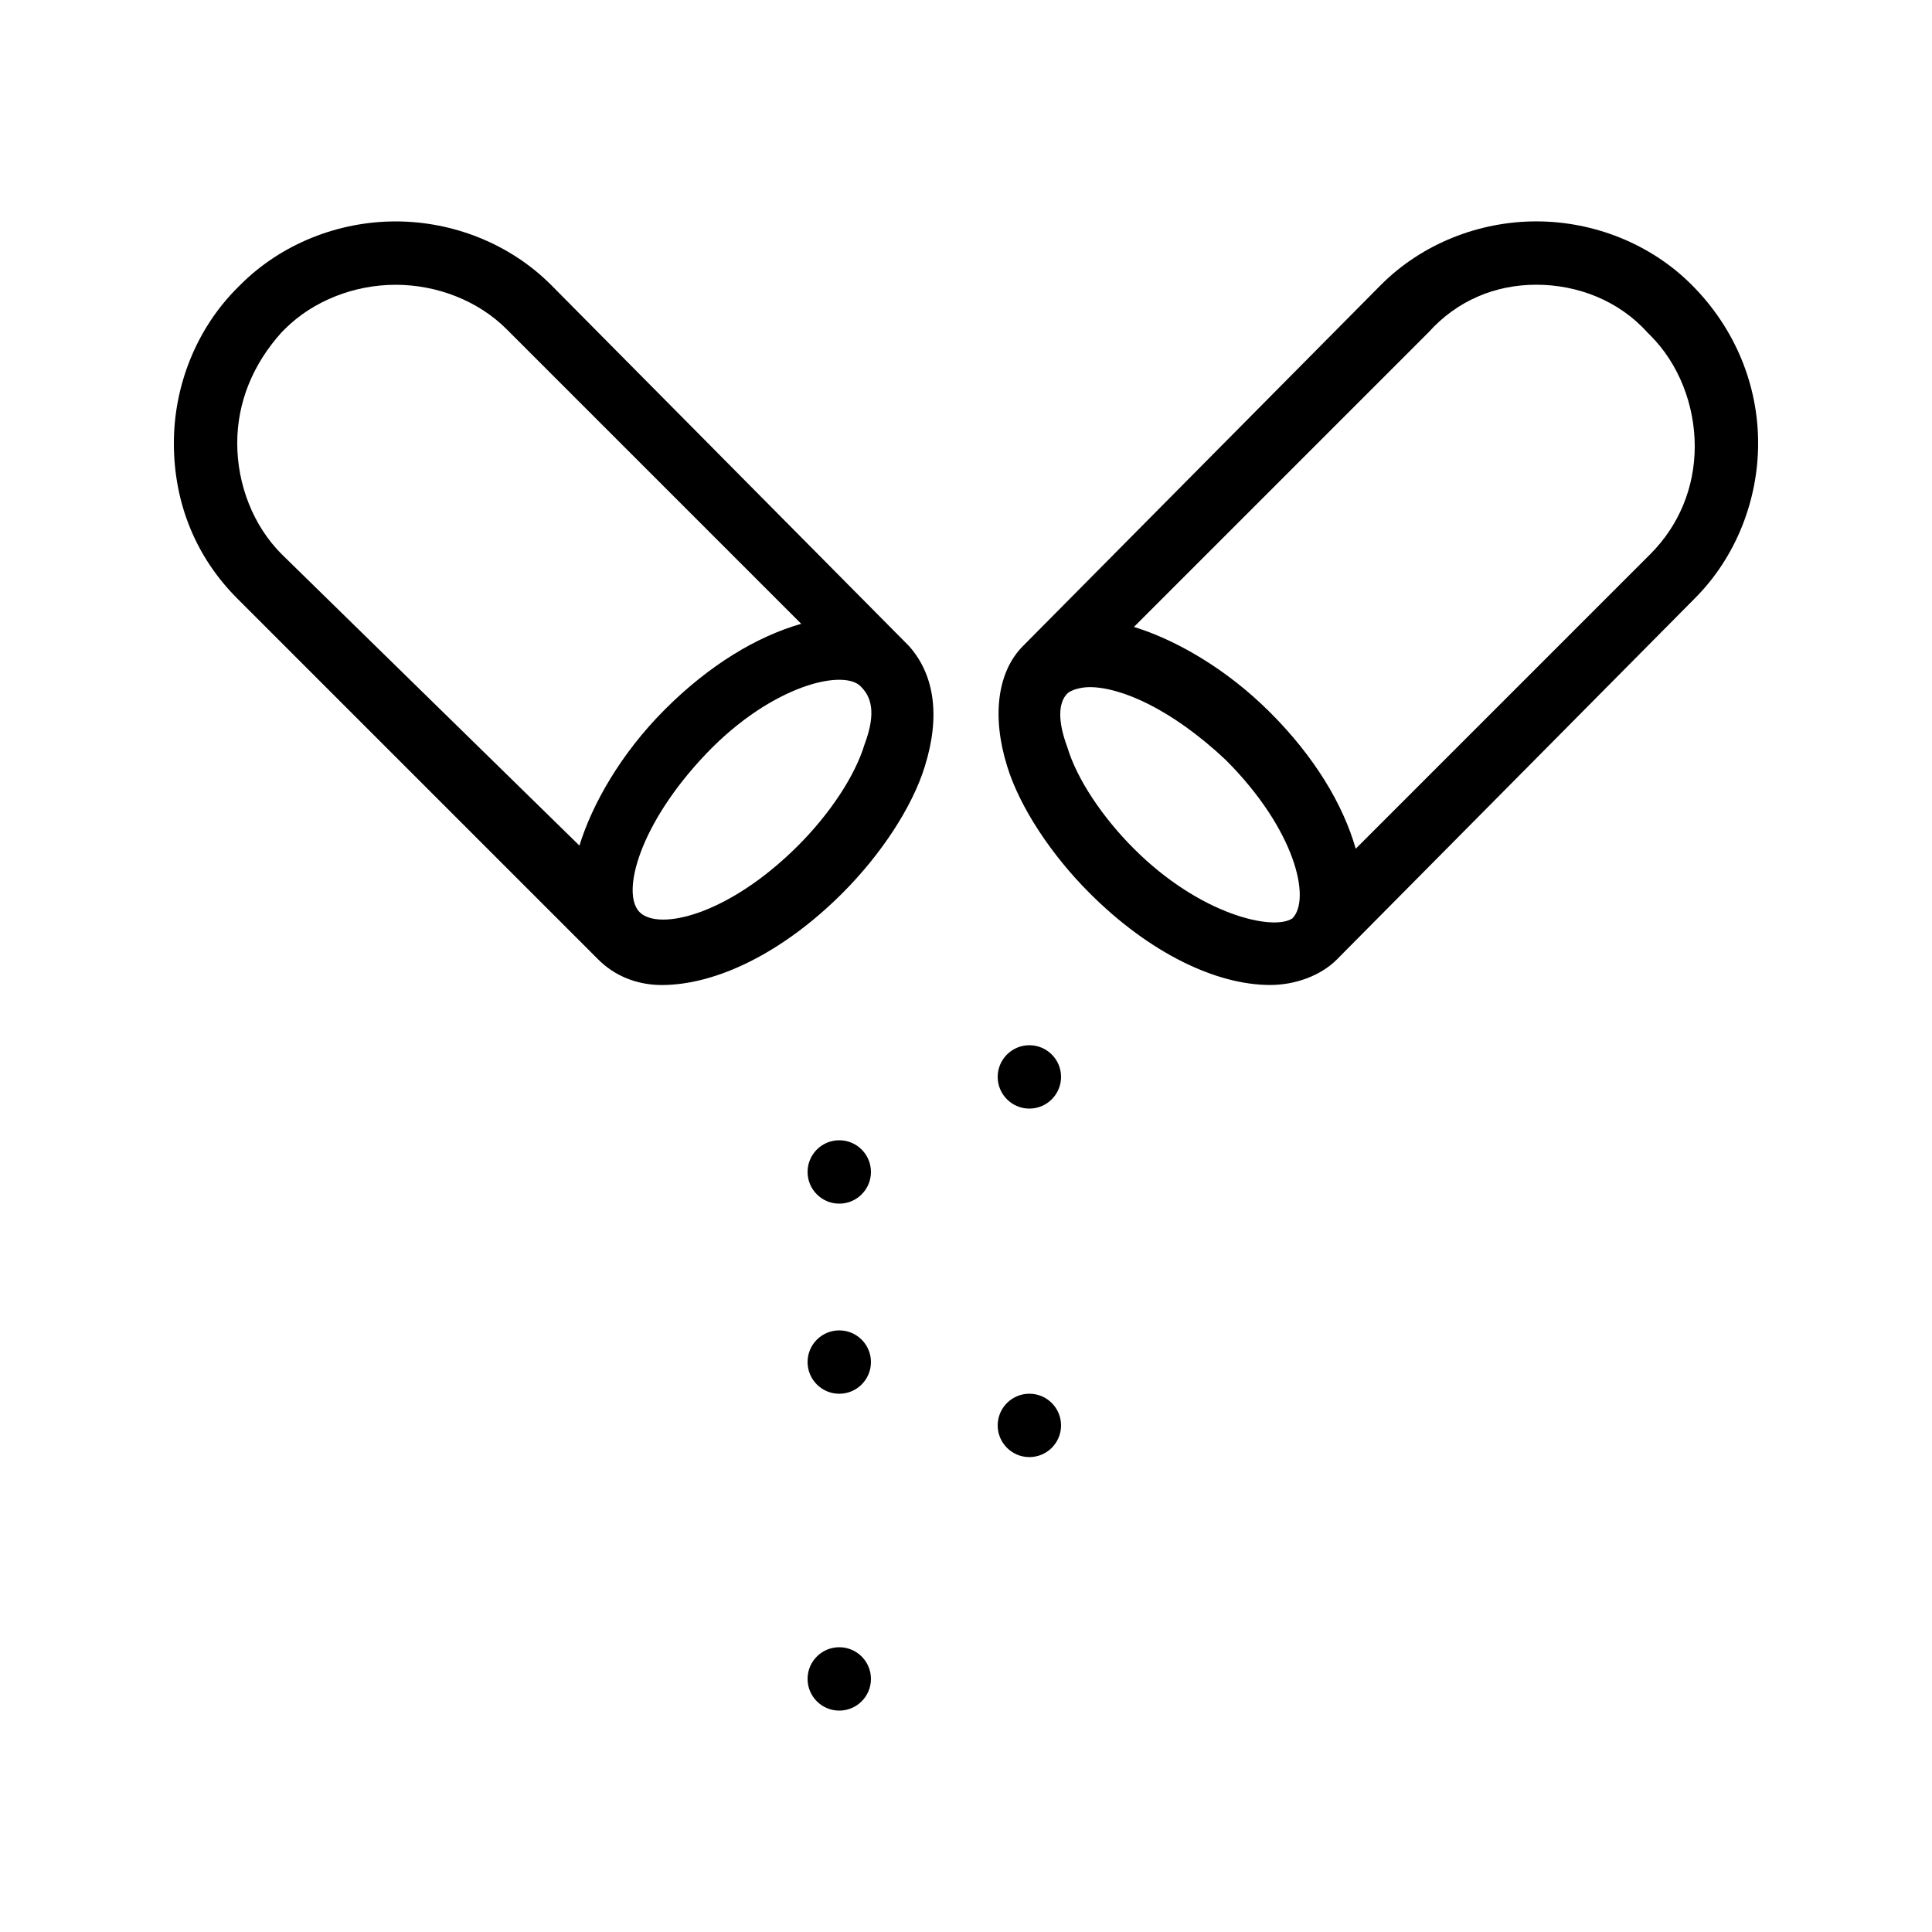 <?xml version="1.0" encoding="UTF-8"?>
<!-- Uploaded to: SVG Repo, www.svgrepo.com, Generator: SVG Repo Mixer Tools -->
<svg fill="#000000" width="800px" height="800px" version="1.1" viewBox="144 144 512 512" xmlns="http://www.w3.org/2000/svg">
 <g>
  <path d="m592.29 219.46c-10.914-10.914-26.031-16.793-41.145-16.793s-30.23 5.879-41.145 16.793l-94.883 95.727c-6.719 6.719-8.398 18.473-4.199 31.906 3.359 10.914 11.754 23.512 21.832 33.586 15.953 15.953 33.586 24.352 47.863 24.352 6.719 0 13.434-2.519 17.633-6.719l94.883-95.723c10.914-10.914 16.793-26.031 16.793-41.145s-5.875-30.227-17.633-41.984zm-147.79 149.46c-8.398-8.398-15.113-18.473-17.633-26.871-2.519-6.719-2.519-11.754 0-14.273 0.84-0.84 3.359-1.68 5.879-1.68 8.398 0 21.832 5.879 36.105 19.312 18.473 18.473 22.672 36.945 17.633 41.984-5.035 3.359-24.348-0.84-41.984-18.473zm136.87-78.09-78.09 78.09c-3.359-11.754-10.914-24.352-22.672-36.105-11.754-11.754-25.191-19.312-36.105-22.672l78.09-78.09c7.555-8.398 17.633-12.598 28.547-12.598 10.918 0 21.832 4.199 29.391 12.598l0.84 0.84c7.559 7.559 11.754 18.473 11.754 29.391 0 10.914-4.199 20.988-11.754 28.547z"/>
  <path d="m319.39 405.04c14.273 0 31.906-8.398 47.863-24.352 10.078-10.078 18.473-22.672 21.832-33.586 4.199-13.434 2.519-24.352-4.199-31.906l-94.887-95.727c-10.914-10.914-26.031-16.793-41.145-16.793s-30.23 5.879-41.145 16.793l-0.84 0.84c-10.914 10.914-16.793 26.031-16.793 41.145 0 15.953 5.879 30.23 16.793 41.145l95.723 95.723c4.199 4.199 10.078 6.719 16.797 6.719zm53.738-63.812c-2.519 8.398-9.238 18.473-17.633 26.871-18.473 18.473-36.945 22.672-41.984 17.633-5.039-5.039 0-23.512 17.633-41.984 17.633-18.473 36.945-22.672 41.145-17.633 3.359 3.356 3.359 8.395 0.84 15.113zm-166.26-79.773c0-10.914 4.199-20.992 11.758-29.387l0.84-0.84c7.555-7.559 18.473-11.758 29.387-11.758 10.914 0 21.832 4.199 29.391 11.754l78.09 78.09c-11.754 3.359-24.352 10.914-36.105 22.672-11.754 11.754-19.312 25.191-22.672 36.105l-78.93-77.246c-7.559-7.559-11.758-18.473-11.758-29.391z"/>
  <path d="m425.19 521.75c0 4.637-3.758 8.395-8.395 8.395s-8.398-3.758-8.398-8.395c0-4.641 3.762-8.398 8.398-8.398s8.395 3.758 8.395 8.398"/>
  <path d="m374.81 454.58c0 4.637-3.762 8.398-8.398 8.398-4.637 0-8.395-3.762-8.395-8.398s3.758-8.398 8.395-8.398c4.637 0 8.398 3.762 8.398 8.398"/>
  <path d="m425.19 429.39c0 4.637-3.758 8.398-8.395 8.398s-8.398-3.762-8.398-8.398 3.762-8.395 8.398-8.395 8.395 3.758 8.395 8.395"/>
  <path d="m374.81 588.93c0 4.641-3.762 8.398-8.398 8.398-4.637 0-8.395-3.758-8.395-8.398 0-4.637 3.758-8.395 8.395-8.395 4.637 0 8.398 3.758 8.398 8.395"/>
  <path d="m374.81 504.96c0 4.641-3.762 8.398-8.398 8.398-4.637 0-8.395-3.758-8.395-8.398 0-4.637 3.758-8.395 8.395-8.395 4.637 0 8.398 3.758 8.398 8.395"/>
 </g>
</svg>